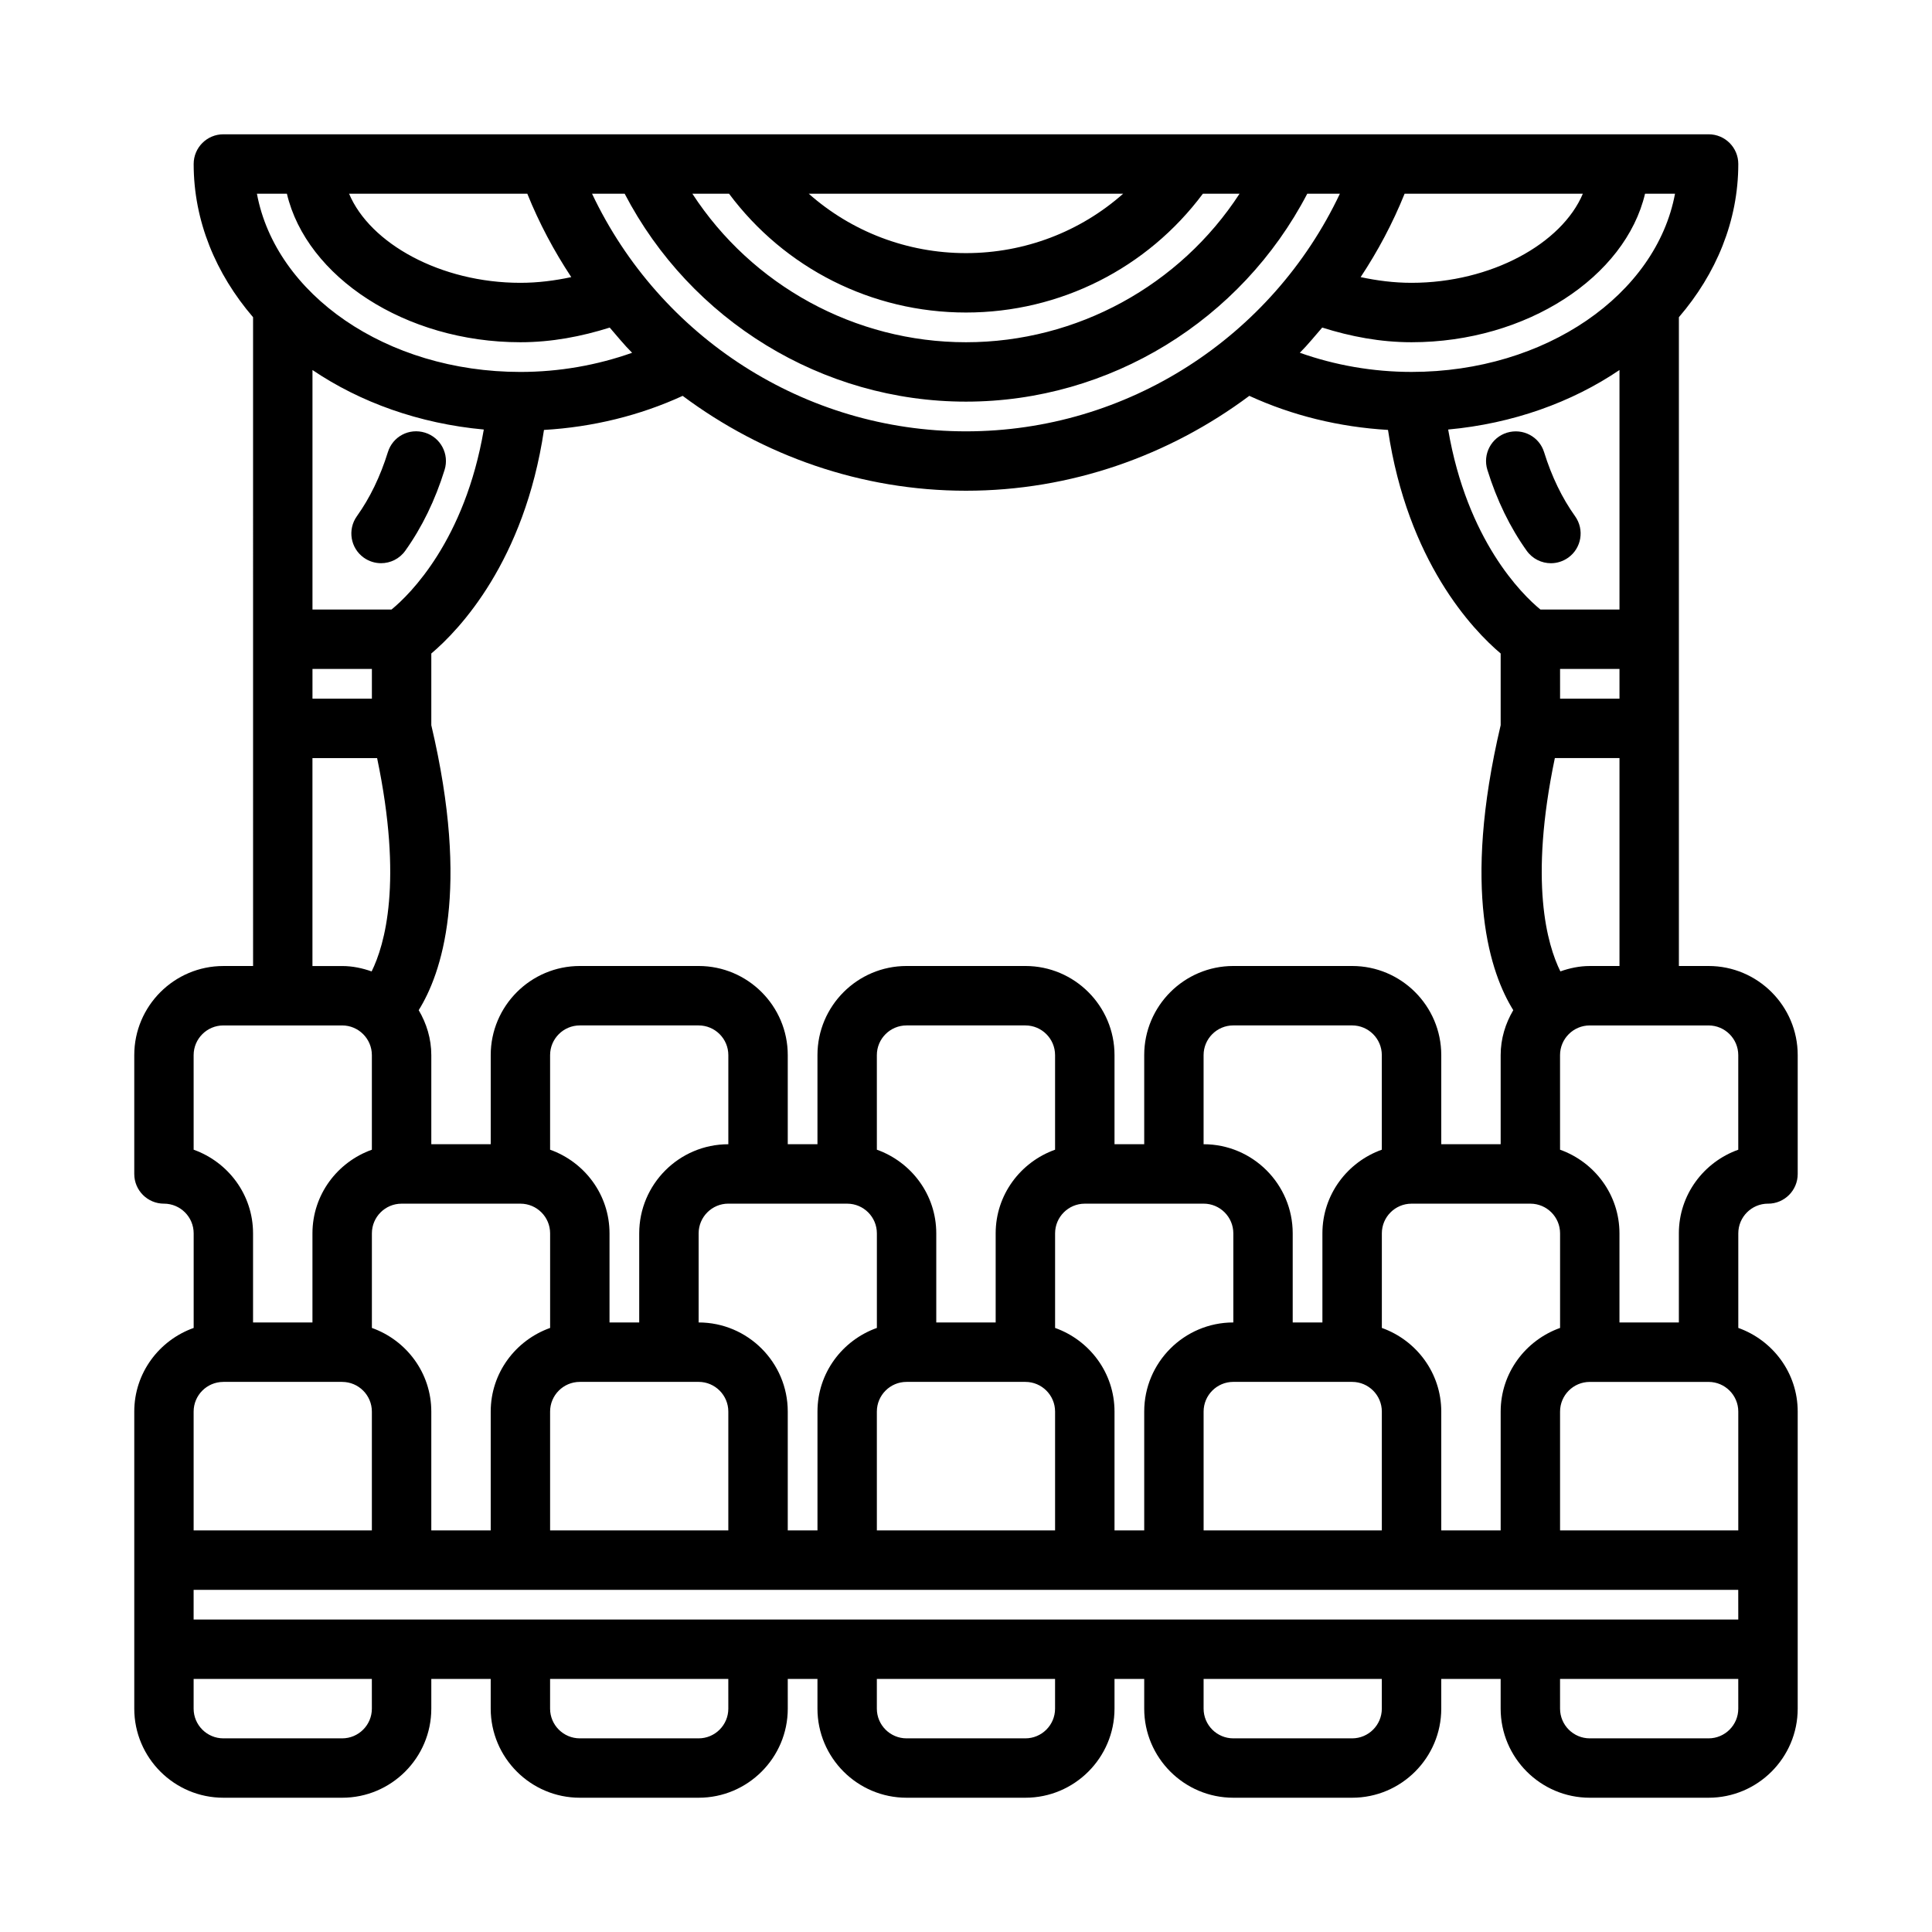 <?xml version="1.0" encoding="UTF-8"?>
<!-- Uploaded to: ICON Repo, www.iconrepo.com, Generator: ICON Repo Mixer Tools -->
<svg fill="#000000" width="800px" height="800px" version="1.1" viewBox="144 144 512 512" xmlns="http://www.w3.org/2000/svg">
 <g>
  <path d="m612.52 462.98 0.02 0.008c4.352 0 7.871-3.519 7.871-7.871v-31.5c0-13.023-10.594-23.617-23.617-23.617l-7.871 0.004v-171.94c9.887-11.512 15.742-25.5 15.742-40.605 0.004-4.352-3.516-7.871-7.867-7.871h-393.6c-4.352 0-7.875 3.519-7.875 7.871 0 15.105 5.859 29.094 15.742 40.605l0.004 171.94h-7.871c-13.023 0-23.617 10.594-23.617 23.613v31.496c0 4.352 3.519 7.871 7.871 7.871l0.02-0.004c4.328 0.016 7.852 3.531 7.852 7.871v25.066c-9.141 3.258-15.742 11.914-15.742 22.164v78.719c0 13.023 10.594 23.617 23.617 23.617h31.488c13.02 0 23.613-10.594 23.613-23.613v-7.875h15.742v7.871c0.004 13.023 10.598 23.617 23.621 23.617h31.488c13.023 0 23.617-10.594 23.617-23.617l-0.004-7.871h7.871v7.871c0 13.023 10.594 23.617 23.617 23.617h31.488c13.023 0 23.617-10.594 23.617-23.617v-7.871h7.871v7.871c0 13.023 10.594 23.617 23.617 23.617h31.488c13.023 0 23.617-10.594 23.617-23.617l-0.004-7.871h15.742v7.871c0 13.023 10.594 23.617 23.617 23.617h31.488c13.023 0 23.617-10.594 23.617-23.617v-78.719c0-10.25-6.602-18.906-15.742-22.168v-25.062c0-4.34 3.523-7.856 7.852-7.871zm-47.211-62.977c-2.746 0-5.344 0.562-7.793 1.426-3.496-7.074-8.332-23.652-1.465-56.531h17.129v55.105zm-55.105 95.914v-25.066c0-4.336 3.523-7.856 7.852-7.867l0.02 0.004c0.016 0 0.023-0.008 0.023-0.008h31.426s0.023 0.008 0.039 0.008l0.02-0.004c4.328 0.012 7.852 3.527 7.852 7.867v25.066c-9.141 3.262-15.742 11.918-15.742 22.168v31.488h-15.742v-31.488c-0.004-10.254-6.606-18.91-15.746-22.168zm-86.594 0v-25.066c0-4.336 3.523-7.856 7.852-7.867l0.023 0.004c0.016 0 0.023-0.008 0.023-0.008h23.555s0.023 0.008 0.039 0.008c0.012 0 0.023-0.008 0.023-0.008h7.848c4.336 0 7.871 3.527 7.871 7.871v23.613c-13.023 0-23.617 10.594-23.617 23.617v31.488h-7.871v-31.488c0-10.25-6.602-18.906-15.746-22.164zm-94.465-1.453v-23.617c0-4.344 3.535-7.871 7.871-7.871h7.836s0.023 0.008 0.039 0.008c0.012 0.004 0.023-0.004 0.023-0.004h23.555s0.023 0.008 0.039 0.008l0.02-0.004c4.324 0.012 7.852 3.527 7.852 7.867v25.066c-9.141 3.262-15.742 11.918-15.742 22.168v31.488l-7.875-0.004v-31.488c0-13.02-10.594-23.617-23.617-23.617zm-86.59 1.453v-25.066c0-4.336 3.523-7.856 7.852-7.867l0.02 0.004c0.016 0 0.027-0.008 0.027-0.008h31.426s0.023 0.008 0.039 0.008l0.02-0.004c4.324 0.012 7.848 3.527 7.848 7.867v25.066c-9.141 3.258-15.742 11.914-15.742 22.164v31.488h-15.746v-31.488c0-10.25-6.602-18.906-15.742-22.164zm-15.746-190.38v-63.477c12.633 8.551 28.277 14.195 45.402 15.77-5.004 29.301-19.516 43.676-24.461 47.707zm15.746 15.742v7.871h-15.746v-7.871zm309.68-15.742c-4.941-4.031-19.453-18.406-24.457-47.707 17.129-1.574 32.77-7.219 45.402-15.77v63.477zm20.945 15.742v7.871h-15.742l-0.004-7.871zm-31.488-4.094v19c-10.359 43.91-2.633 65.922 3.34 75.52-2.07 3.512-3.34 7.547-3.34 11.91v23.617h-15.742v-23.617c0-13.023-10.594-23.617-23.617-23.617h-31.488c-13.023 0-23.617 10.594-23.617 23.617v23.617h-7.871v-23.617c0-13.023-10.594-23.617-23.617-23.617h-31.488c-13.023 0-23.617 10.594-23.617 23.617v23.617h-7.871v-23.617c0-13.023-10.594-23.617-23.617-23.617h-31.488c-13.02 0.004-23.613 10.598-23.613 23.617v23.617h-15.746v-23.617c0-4.363-1.27-8.402-3.34-11.91 5.973-9.598 13.703-31.605 3.34-75.516v-19.004c7.453-6.293 24.664-24.426 29.859-59.246 12.922-0.754 25.406-3.82 36.754-9.031 21.246 15.844 47.336 25.141 75.086 25.141 27.746 0 53.84-9.297 75.082-25.145 11.352 5.215 23.832 8.277 36.754 9.031 5.195 34.824 22.406 52.957 29.859 59.25zm-251.91 131.5v-25.066c0-4.344 3.539-7.871 7.875-7.871h31.488c4.336 0 7.871 3.527 7.871 7.871v23.617c-13.023 0-23.617 10.594-23.617 23.617v23.613h-7.871v-23.617c0-10.246-6.602-18.902-15.746-22.164zm0 69.398c0-4.336 3.523-7.856 7.852-7.867l0.023 0.004c0.012 0 0.023-0.008 0.023-0.008h23.555s0.023 0.008 0.039 0.008c0.008 0 0.023-0.008 0.023-0.008h7.844c4.336 0 7.871 3.527 7.871 7.871v31.488h-47.23zm86.594 0c0-4.336 3.523-7.856 7.852-7.867l0.02 0.004c0.016 0 0.023-0.008 0.023-0.008h31.426s0.023 0.008 0.039 0.008l0.02-0.004c4.328 0.012 7.852 3.531 7.852 7.867v31.488h-47.23zm31.488-47.23v23.613h-15.742v-23.617c0-10.25-6.602-18.906-15.742-22.168l-0.004-25.062c0-4.344 3.535-7.871 7.871-7.871h31.488c4.336 0 7.871 3.527 7.871 7.871v25.066c-9.141 3.262-15.742 11.918-15.742 22.168zm55.105 47.23c0-4.344 3.535-7.871 7.871-7.871h7.836s0.023 0.008 0.039 0.008c0.008 0 0.02-0.008 0.02-0.008h23.555s0.023 0.008 0.039 0.008l0.02-0.004c4.328 0.012 7.852 3.531 7.852 7.867v31.488h-47.23zm31.484-47.23v23.613h-7.871v-23.617c0-13.023-10.594-23.617-23.617-23.617v-23.617c0-4.344 3.535-7.871 7.871-7.871h31.488c4.336 0 7.871 3.527 7.871 7.871v25.066c-9.141 3.266-15.742 11.922-15.742 22.172zm85.5-275.52h7.945c-4.961 26.633-34.223 47.23-69.824 47.23-10.273 0-20.305-1.781-29.605-5.078 2.109-2.094 3.969-4.434 5.934-6.676 7.519 2.371 15.375 3.887 23.668 3.887 30.555 0 56.695-17.367 61.883-39.363zm-63.715 0h47.234c-5.562 13.23-24.312 23.617-45.402 23.617-4.66 0-9.137-0.586-13.484-1.512 4.562-6.898 8.488-14.254 11.652-22.105zm-74.586 0c-11.309 10.02-26.027 15.746-41.66 15.746s-30.355-5.727-41.664-15.742zm-104.45 0c14.719 19.73 37.793 31.488 62.789 31.488 24.992 0 48.066-11.758 62.789-31.488h9.719c-15.773 24.246-43.023 39.363-72.508 39.363-29.488 0-56.738-15.117-72.508-39.363zm-27.66 0c17.48 33.555 52.305 55.105 90.449 55.105s72.965-21.551 90.449-55.105h8.645c-17.984 37.996-56.32 62.977-99.094 62.977s-81.113-24.98-99.094-62.977zm-25.801 0c3.164 7.852 7.09 15.203 11.652 22.105-4.348 0.926-8.824 1.512-13.484 1.512-21.09 0-39.84-10.387-45.402-23.617zm-63.711 0c5.184 21.996 31.328 39.363 61.879 39.363 8.293 0 16.148-1.516 23.672-3.883 1.961 2.242 3.824 4.586 5.934 6.676-9.301 3.297-19.332 5.078-29.605 5.078-35.602 0-64.863-20.598-69.824-47.234zm6.773 149.57h17.137c6.856 32.828 2.047 49.445-1.453 56.535-2.457-0.867-5.059-1.43-7.809-1.43h-7.875zm-31.488 78.719c0-4.344 3.539-7.871 7.875-7.871h31.488c4.336 0 7.871 3.527 7.871 7.871v25.066c-9.145 3.262-15.746 11.918-15.746 22.168v23.613h-15.742v-23.617c0-10.25-6.602-18.906-15.742-22.168zm0 94.465c0-4.336 3.523-7.856 7.852-7.867l0.023 0.004c0.012 0 0.023-0.008 0.023-0.008h31.426s0.023 0.008 0.039 0.008l0.02-0.004c4.324 0.012 7.852 3.531 7.852 7.867v31.488h-47.234zm47.234 78.723c0 4.344-3.535 7.871-7.871 7.871h-31.488c-4.336 0-7.875-3.527-7.875-7.871v-7.875h47.23zm94.465 0c0 4.344-3.535 7.871-7.871 7.871h-31.488c-4.336 0-7.875-3.527-7.875-7.871v-7.875h47.23zm86.59 0c0 4.344-3.535 7.871-7.871 7.871h-31.488c-4.336 0-7.871-3.527-7.871-7.871v-7.875h47.23zm86.594 0c0 4.344-3.535 7.871-7.871 7.871h-31.488c-4.336 0-7.871-3.527-7.871-7.871v-7.875h47.23zm94.465 0c0 4.344-3.535 7.871-7.871 7.871h-31.488c-4.336 0-7.871-3.527-7.871-7.871l-0.004-7.875h47.23zm0-23.617h-409.35v-7.871h409.34zm0-23.617h-47.23v-31.488c0-4.336 3.523-7.856 7.852-7.867l0.02 0.004c0.016 0 0.023-0.008 0.023-0.008h31.426s0.023 0.008 0.039 0.008l0.02-0.004c4.324 0.012 7.852 3.531 7.852 7.867zm-15.746-78.719v23.613h-15.742v-23.617c0-10.25-6.602-18.906-15.742-22.168l-0.004-25.062c0-4.344 3.535-7.871 7.871-7.871h31.488c4.336 0 7.871 3.527 7.871 7.871v25.066c-9.141 3.262-15.742 11.918-15.742 22.168z"/>
  <path d="m256.64 258.66c-4.242-1.309-8.578 1.031-9.855 5.18-2 6.426-4.75 12.129-8.211 16.965-2.519 3.539-1.703 8.457 1.832 10.98 1.398 0.992 2.996 1.469 4.582 1.469 2.445 0 4.875-1.145 6.41-3.297 4.43-6.203 7.934-13.414 10.426-21.441 1.289-4.16-1.031-8.562-5.184-9.855z"/>
  <path d="m559.59 291.79c3.535-2.523 4.352-7.441 1.828-10.977-3.457-4.836-6.211-10.539-8.211-16.965-1.277-4.144-5.644-6.457-9.855-5.18-4.152 1.289-6.473 5.695-5.18 9.855 2.492 8.027 5.996 15.238 10.426 21.441 1.539 2.152 3.969 3.297 6.41 3.297 1.586-0.004 3.184-0.48 4.582-1.473z"/>
 </g>
</svg>
